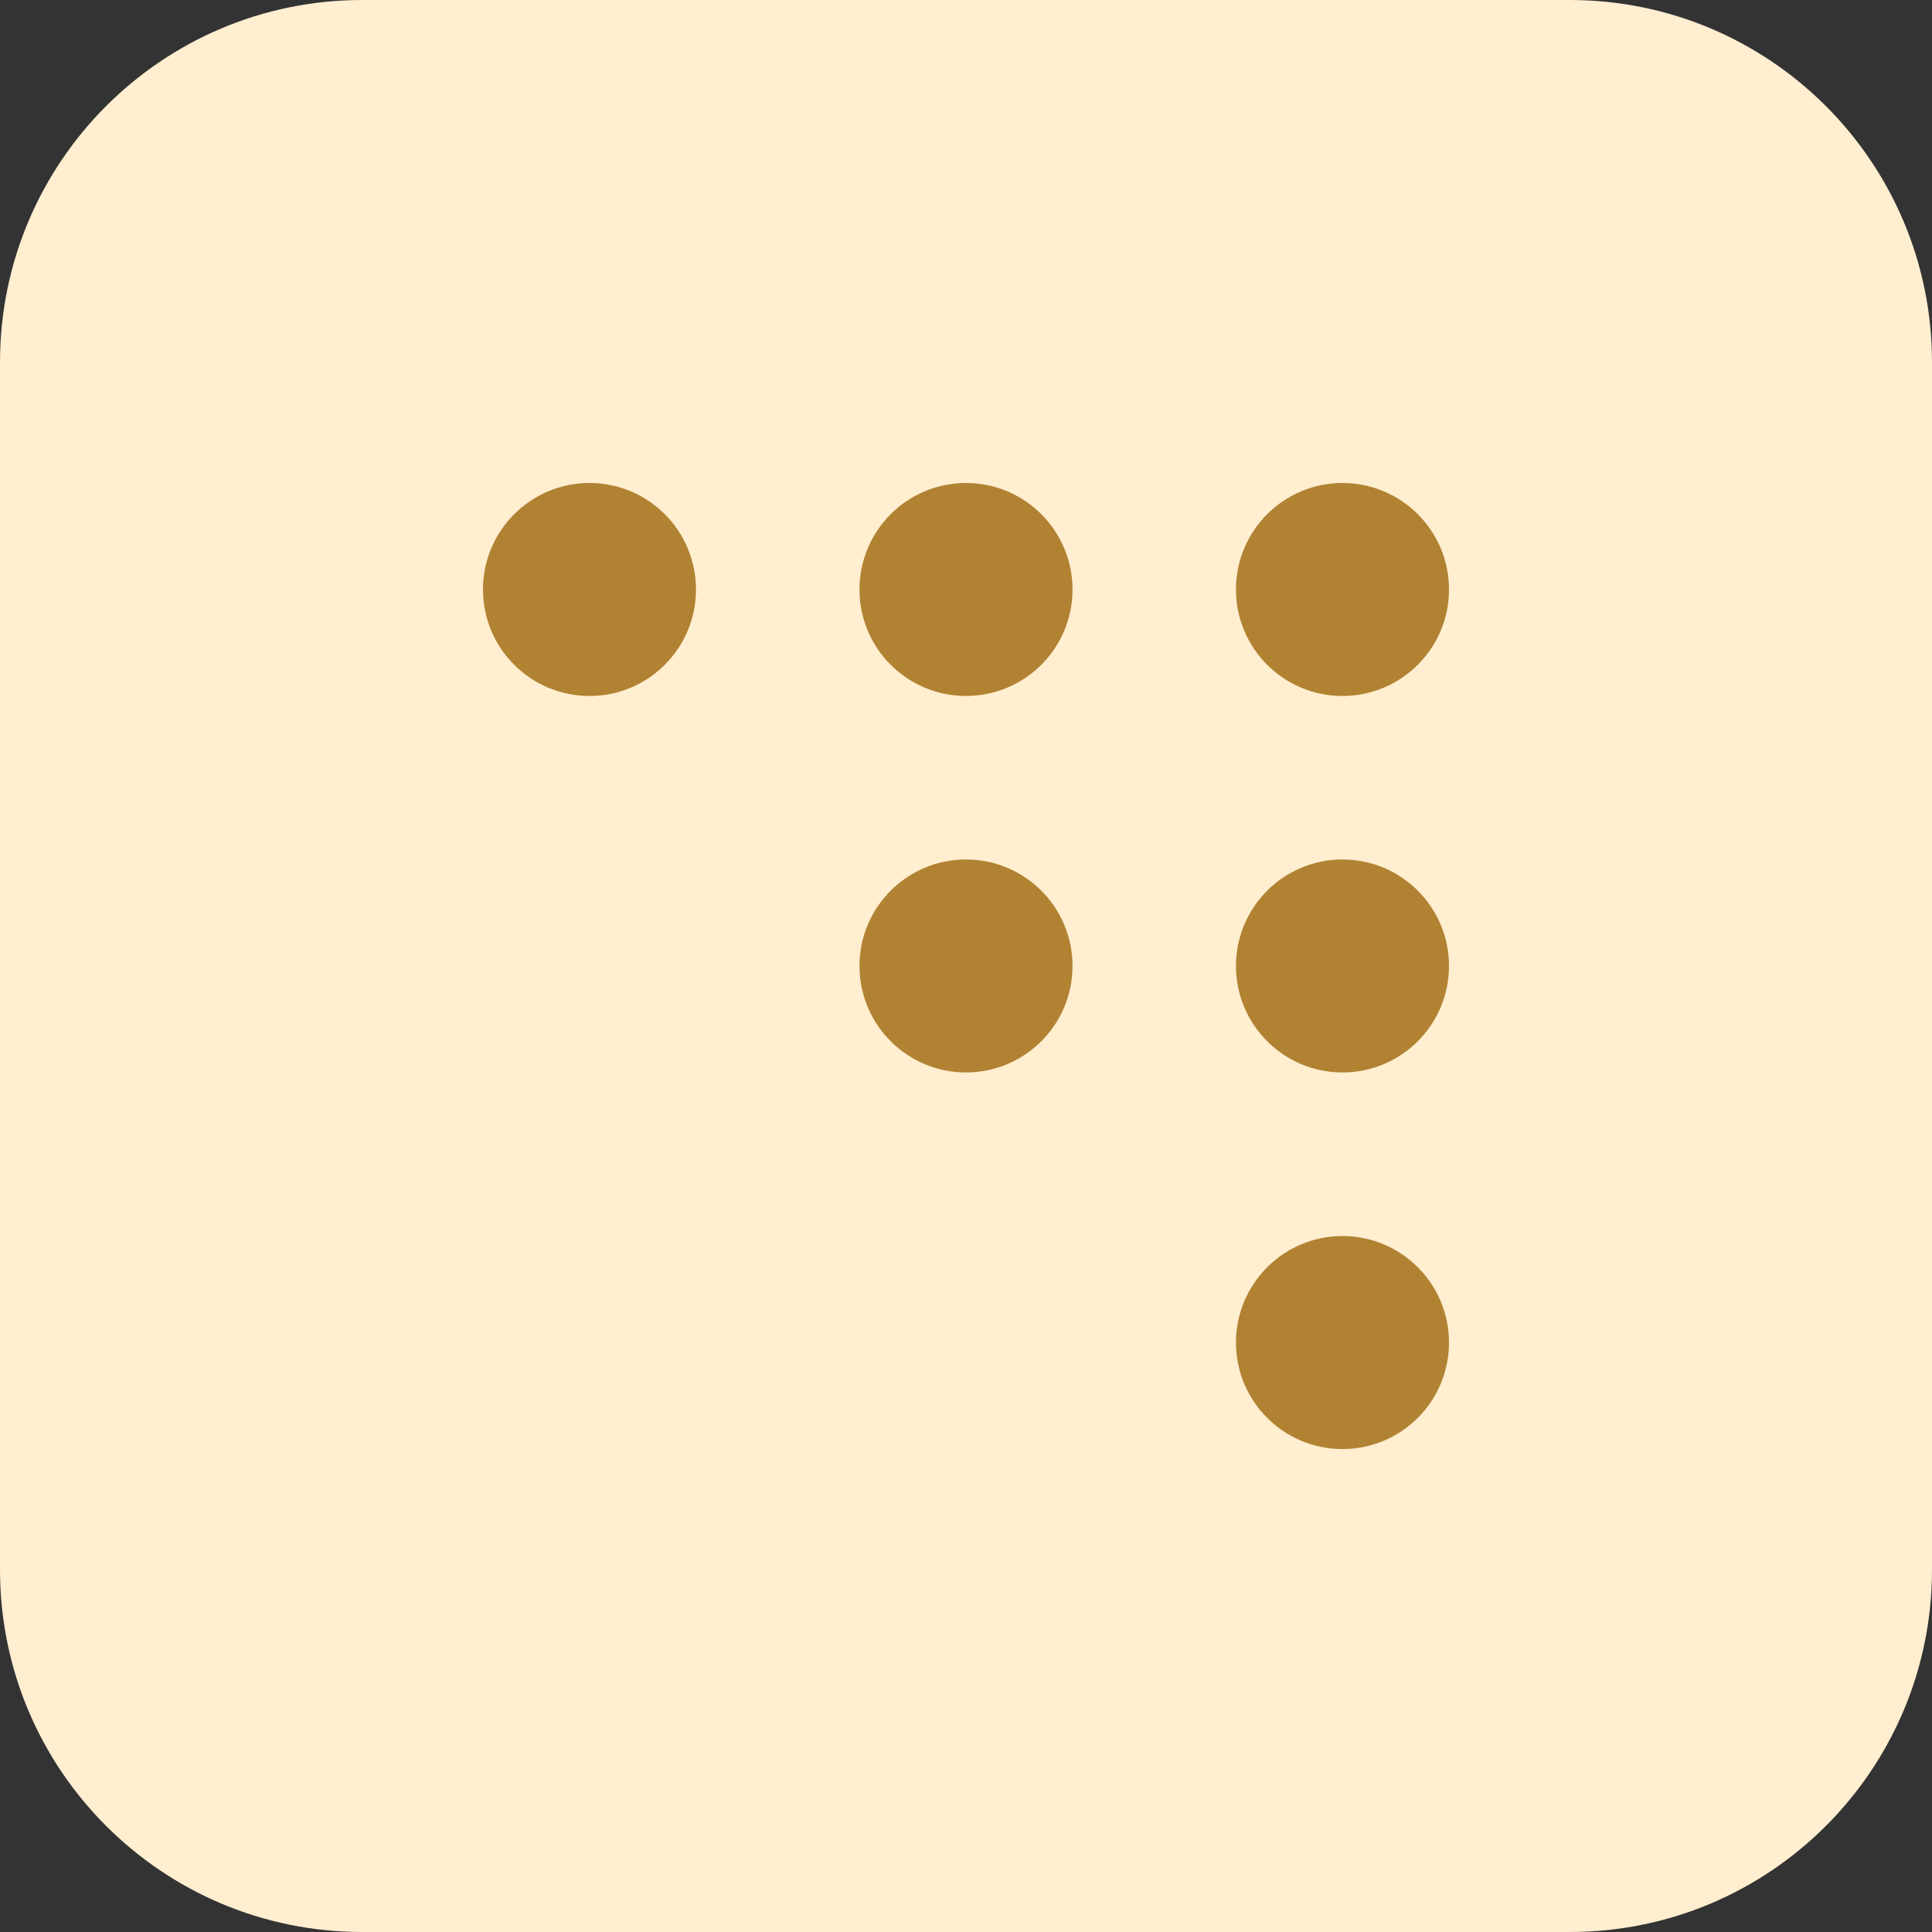 <svg width="30" height="30" viewBox="0 0 30 30" fill="none" xmlns="http://www.w3.org/2000/svg">
<rect x="0" y="0" width="30" height="30" fill="#333333" stroke="none"/>
<g clip-path="url(#clip0_9745_3869)">
<path d="M24.375 30H5.625C2.518 30 0 27.482 0 24.375V5.625C0 2.518 2.518 0 5.625 0H24.375C27.482 0 30 2.518 30 5.625V24.375C30 27.482 27.482 30 24.375 30Z" fill="#FFEED0"/>
<path d="M9.154 10.807C10.067 10.807 10.807 10.067 10.807 9.154C10.807 8.24 10.067 7.5 9.154 7.5C8.24 7.5 7.5 8.24 7.5 9.154C7.5 10.067 8.24 10.807 9.154 10.807Z" fill="#B18232"/>
<path d="M15 10.807C15.913 10.807 16.654 10.067 16.654 9.154C16.654 8.24 15.913 7.5 15 7.5C14.087 7.5 13.346 8.24 13.346 9.154C13.346 10.067 14.087 10.807 15 10.807Z" fill="#B18232"/>
<path d="M20.846 10.807C21.759 10.807 22.5 10.067 22.5 9.154C22.5 8.24 21.759 7.5 20.846 7.5C19.933 7.5 19.192 8.24 19.192 9.154C19.192 10.067 19.933 10.807 20.846 10.807Z" fill="#B18232"/>
<path d="M15 16.653C15.913 16.653 16.654 15.913 16.654 14.999C16.654 14.086 15.913 13.346 15 13.346C14.087 13.346 13.346 14.086 13.346 14.999C13.346 15.913 14.087 16.653 15 16.653Z" fill="#B18232"/>
<path d="M20.846 16.653C21.759 16.653 22.5 15.913 22.5 14.999C22.5 14.086 21.759 13.346 20.846 13.346C19.933 13.346 19.192 14.086 19.192 14.999C19.192 15.913 19.933 16.653 20.846 16.653Z" fill="#B18232"/>
<path d="M20.846 22.501C21.759 22.501 22.5 21.761 22.5 20.847C22.5 19.934 21.759 19.193 20.846 19.193C19.933 19.193 19.192 19.934 19.192 20.847C19.192 21.761 19.933 22.501 20.846 22.501Z" fill="#B18232"/>
</g>
<defs>
<clipPath id="clip0_9745_3869">
<rect width="30" height="30" fill="white"/>
</clipPath>
</defs>
</svg>
